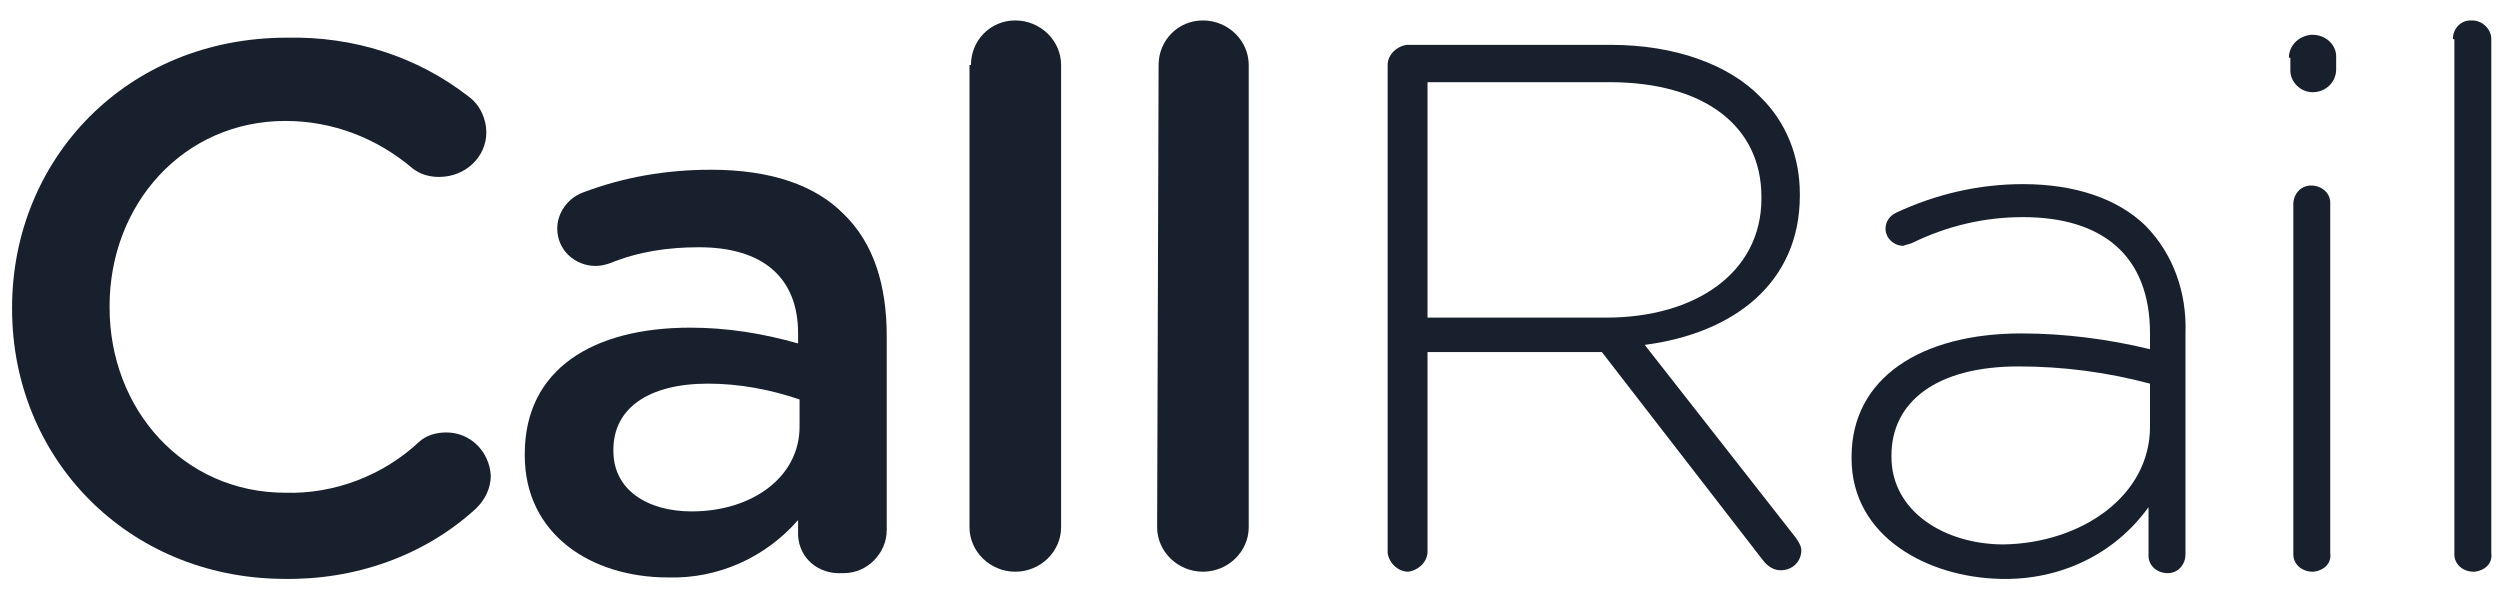 <svg xmlns="http://www.w3.org/2000/svg" width="114" height="28" viewBox="0 0 114 28" fill="none"><g id="callrail_logo 1" clip-path="url(#clip0_32_5427)"><path id="Vector" d="M0.551 14.09V14.025C0.551 7.282 5.738 1.718 13.082 1.718C16.114 1.652 19.011 2.569 21.369 4.402C21.908 4.795 22.177 5.449 22.177 6.038C22.177 7.151 21.234 8.068 20.021 8.068C19.55 8.068 19.146 7.937 18.809 7.675C17.192 6.3 15.171 5.515 13.015 5.515C8.366 5.515 4.997 9.311 4.997 13.959V14.025C4.997 18.673 8.366 22.469 13.015 22.469C15.238 22.535 17.461 21.684 19.078 20.178C19.415 19.851 19.887 19.72 20.358 19.72C21.436 19.72 22.312 20.571 22.38 21.684C22.38 22.273 22.11 22.797 21.706 23.189C19.348 25.35 16.181 26.463 12.88 26.397C5.806 26.332 0.551 20.898 0.551 14.09Z" fill="#18202D"></path><path id="Vector_2" d="M23.929 20.767V20.702C23.929 16.84 27.028 14.941 31.475 14.941C33.159 14.941 34.776 15.203 36.393 15.661V15.203C36.393 12.65 34.776 11.275 31.879 11.275C30.464 11.275 29.117 11.472 27.837 11.995C27.634 12.061 27.432 12.127 27.163 12.127C26.22 12.127 25.411 11.406 25.411 10.424C25.411 9.704 25.883 9.05 26.556 8.788C28.443 8.068 30.397 7.74 32.418 7.74C35.18 7.74 37.201 8.461 38.481 9.77C39.829 11.079 40.435 12.977 40.435 15.334V24.172C40.435 25.219 39.559 26.135 38.481 26.135H38.414C37.336 26.201 36.46 25.481 36.393 24.433C36.393 24.433 36.393 24.433 36.393 24.368V23.713C34.911 25.415 32.755 26.397 30.464 26.332C26.961 26.332 23.929 24.368 23.929 20.767ZM36.46 19.458V18.215C35.113 17.756 33.698 17.494 32.283 17.494C29.588 17.494 27.971 18.607 27.971 20.506V20.571C27.971 22.338 29.521 23.32 31.542 23.32C34.304 23.32 36.46 21.749 36.46 19.458Z" fill="#18202D"></path><path id="Vector_3" d="M44.276 2.962C44.276 1.849 45.152 0.932 46.297 0.932C47.442 0.932 48.386 1.849 48.386 2.962V24.041C48.386 25.153 47.442 26.07 46.297 26.07C45.152 26.07 44.209 25.153 44.209 24.041V2.962H44.276Z" fill="#18202D"></path><path id="Vector_4" d="M52.832 2.962C52.832 1.849 53.708 0.932 54.853 0.932C55.998 0.932 56.942 1.849 56.942 2.962V24.041C56.942 25.153 55.998 26.07 54.853 26.07C53.708 26.07 52.765 25.153 52.765 24.041L52.832 2.962Z" fill="#18202D"></path><path id="Vector_5" d="M63.276 2.961C63.276 2.503 63.68 2.11 64.152 2.045H73.449C76.414 2.045 78.839 2.961 80.254 4.402C81.467 5.58 82.073 7.151 82.073 8.853V8.918C82.073 12.912 79.041 15.203 74.999 15.726L81.871 24.498C82.006 24.695 82.14 24.891 82.14 25.088C82.14 25.611 81.736 26.004 81.197 26.004C80.86 26.004 80.591 25.808 80.389 25.546L73.045 16.054H65.095V25.153C65.095 25.611 64.691 26.004 64.219 26.07C63.748 26.07 63.343 25.677 63.276 25.218V2.961ZM73.247 14.483C77.29 14.483 80.321 12.453 80.321 9.049V8.984C80.321 5.776 77.761 3.747 73.382 3.747H65.095V14.483H73.247Z" fill="#18202D"></path><path id="Vector_6" d="M84.431 20.899V20.833C84.431 17.233 87.597 15.204 92.178 15.204C94.133 15.204 96.154 15.465 98.04 15.924V15.204C98.04 11.669 95.884 9.901 92.246 9.901C90.494 9.901 88.81 10.294 87.193 11.079C87.058 11.145 86.924 11.145 86.789 11.21C86.385 11.21 85.98 10.883 85.98 10.425C85.98 10.098 86.182 9.836 86.452 9.705C88.271 8.854 90.225 8.396 92.246 8.396C94.604 8.396 96.558 9.05 97.838 10.294C99.118 11.603 99.725 13.371 99.657 15.204V25.285C99.657 25.743 99.321 26.136 98.849 26.136C98.377 26.136 97.973 25.808 97.973 25.35V25.285V23.125C96.423 25.285 93.93 26.463 91.235 26.398C87.934 26.332 84.431 24.499 84.431 20.899ZM98.04 19.459V17.495C96.087 16.971 94.065 16.709 92.044 16.709C88.271 16.709 86.25 18.346 86.25 20.768V20.833C86.25 23.321 88.675 24.826 91.37 24.826C94.941 24.761 98.04 22.601 98.04 19.459Z" fill="#18202D"></path><path id="Vector_7" d="M104.373 2.634C104.373 2.11 104.777 1.652 105.384 1.586C105.384 1.586 105.384 1.586 105.451 1.586C106.058 1.586 106.529 2.045 106.529 2.568V3.158C106.529 3.747 106.058 4.205 105.451 4.205C104.912 4.205 104.441 3.747 104.441 3.223C104.441 3.223 104.441 3.223 104.441 3.158V2.634H104.373ZM104.576 9.311C104.576 8.853 104.912 8.46 105.384 8.46C105.855 8.46 106.259 8.787 106.259 9.245V9.311V25.218C106.327 25.677 105.99 26.004 105.519 26.069H105.451C104.98 26.069 104.576 25.742 104.576 25.284V25.218V9.311Z" fill="#18202D"></path><path id="Vector_8" d="M111.851 1.783C111.851 1.325 112.189 0.932 112.66 0.932C112.66 0.932 112.66 0.932 112.728 0.932C113.199 0.932 113.603 1.325 113.603 1.783V25.219C113.671 25.677 113.333 26.004 112.862 26.07H112.794C112.323 26.07 111.919 25.742 111.919 25.284V25.219V1.783H111.851Z" fill="#18202D"></path></g><defs><clipPath id="clip0_32_5427"><rect width="113.061" height="26.135" fill="white" transform="translate(0.551 0.932)"></rect></clipPath></defs></svg>